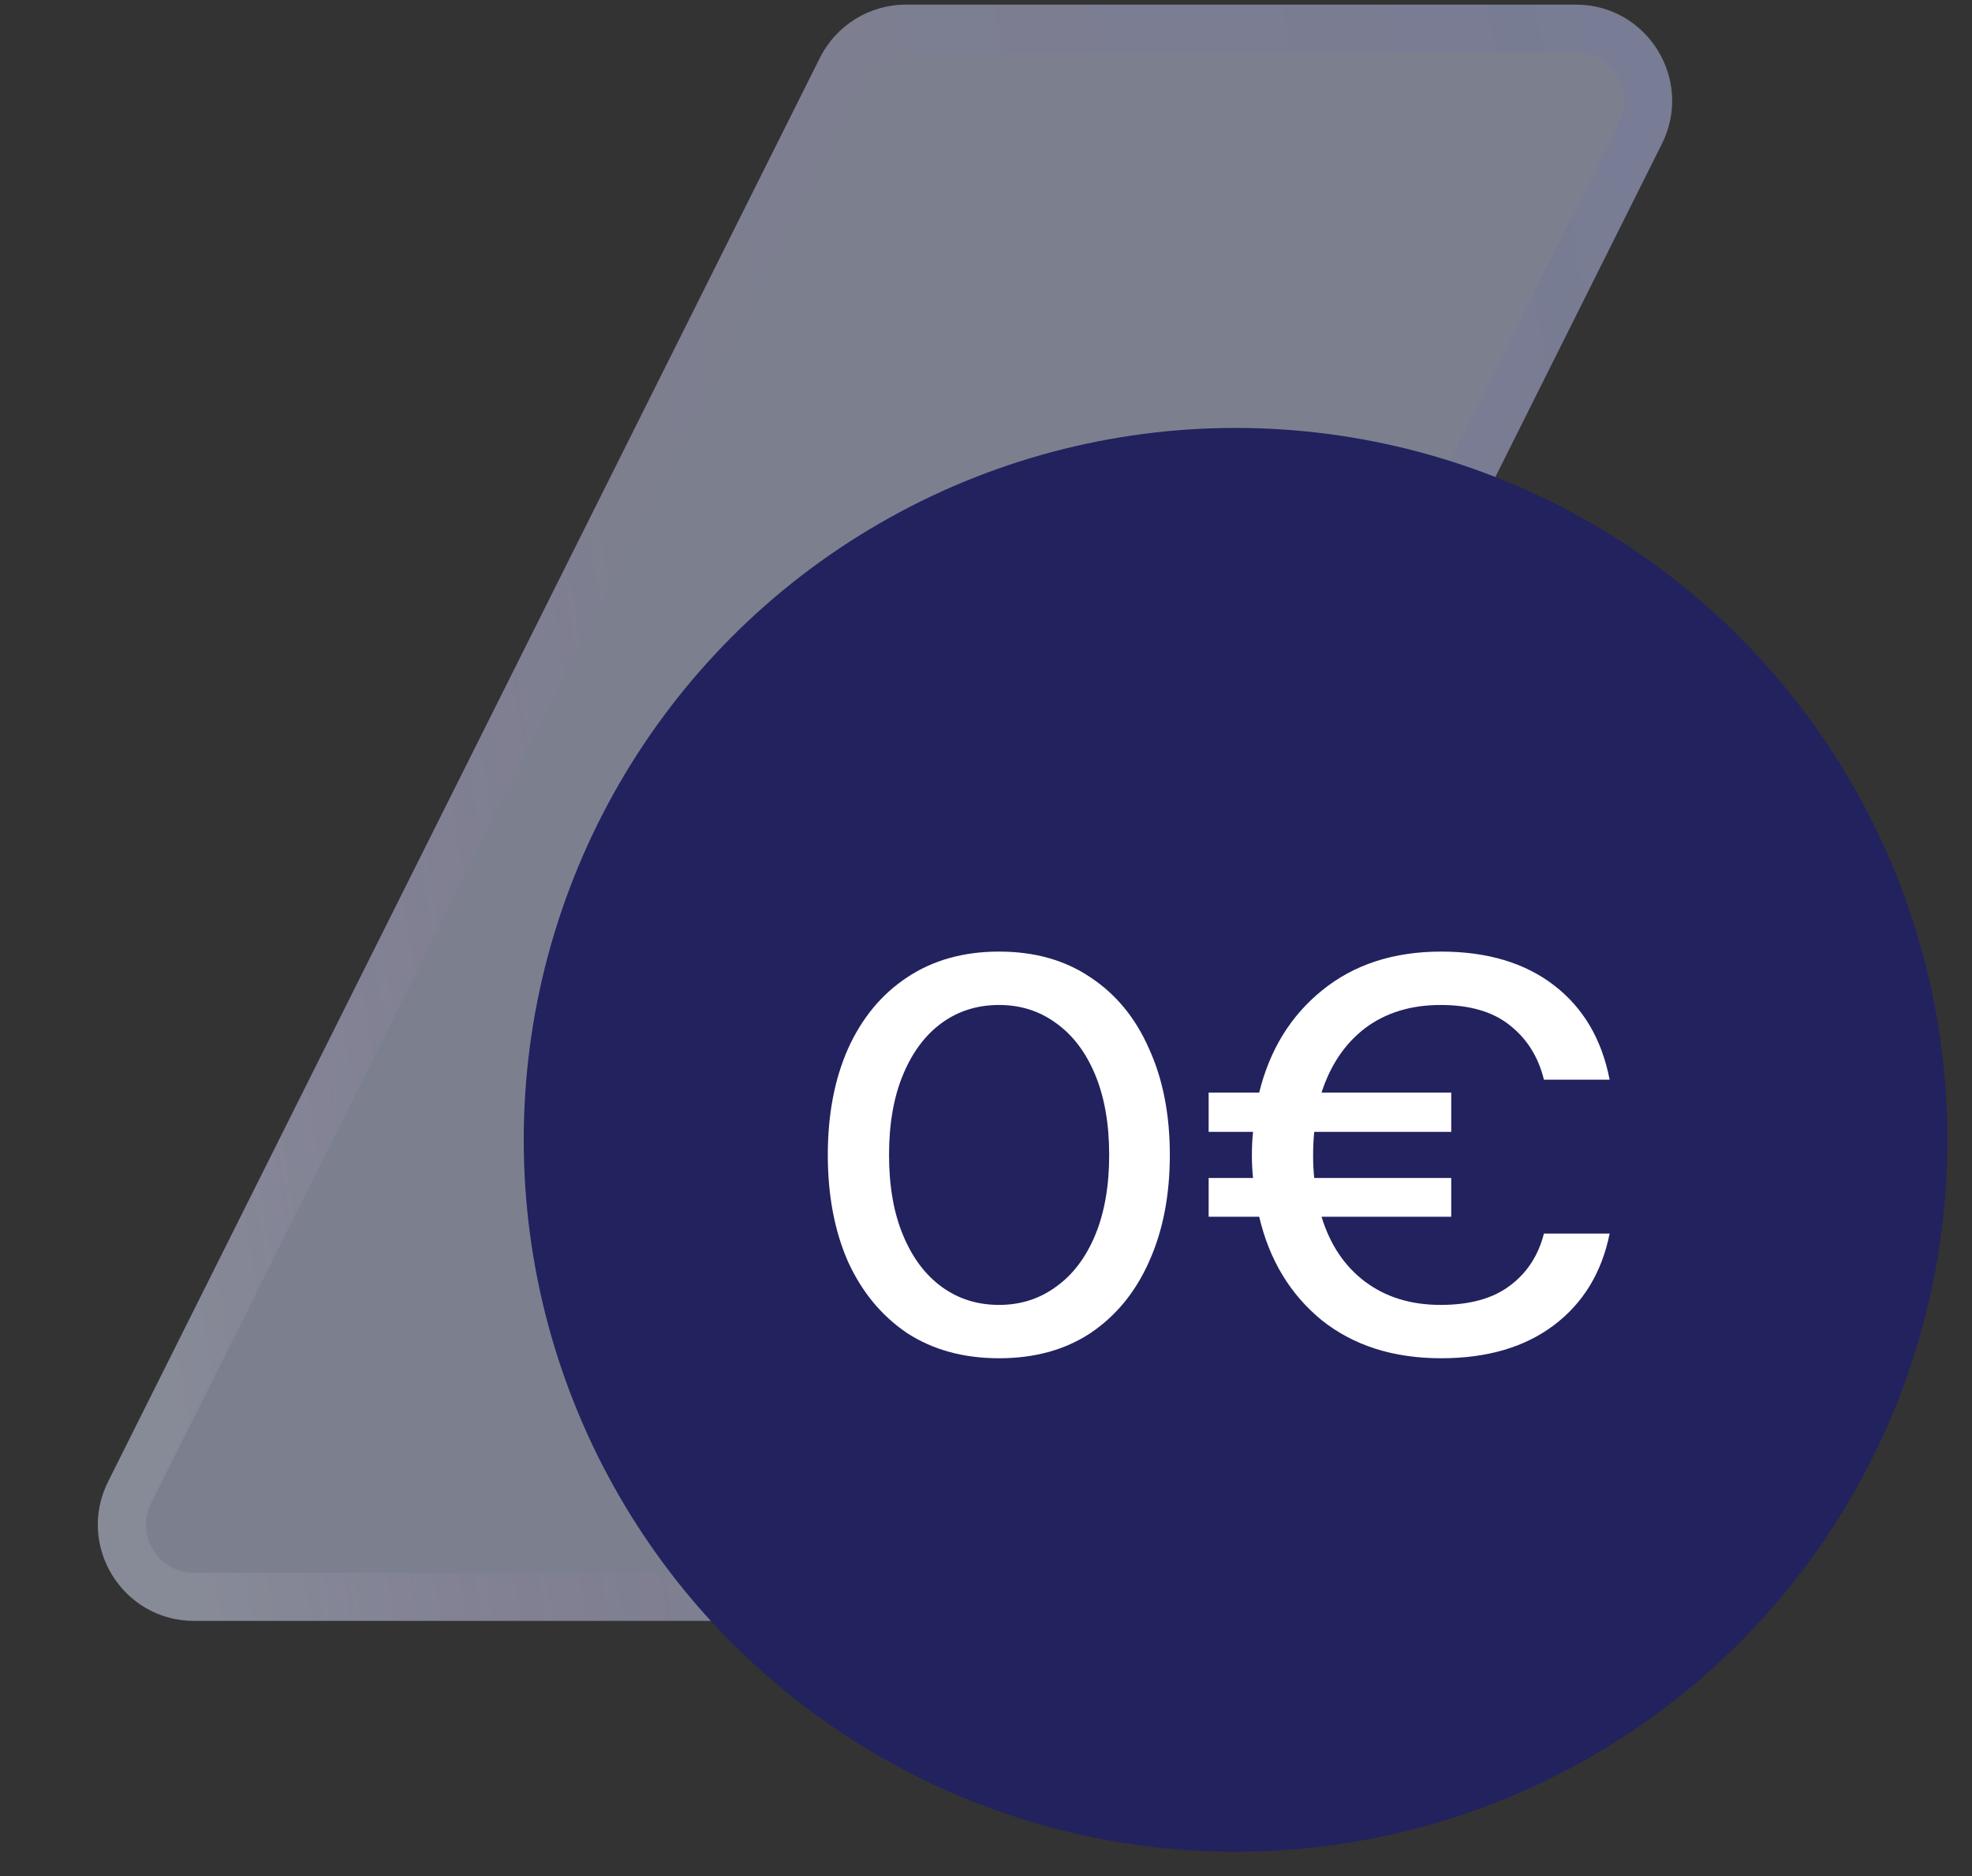 <svg width="41" height="39" viewBox="0 0 41 39" fill="none" xmlns="http://www.w3.org/2000/svg">
<rect x="0" y="0" width="41" height="39" fill="#333333" stroke="none"/>
<g id="Group 48096568">
<g id="Rectangle 39643">
<path d="M17.047 1.202C17.386 0.524 18.079 0.096 18.836 0.096H32.764C34.251 0.096 35.218 1.661 34.553 2.99L19.753 32.59C19.414 33.268 18.721 33.696 17.964 33.696H4.036C2.549 33.696 1.582 32.131 2.247 30.802L17.047 1.202Z" fill="#C6CEEB" fill-opacity="0.5"/>
<path d="M17.494 1.425C17.749 0.917 18.268 0.596 18.836 0.596H32.764C33.879 0.596 34.604 1.769 34.106 2.767L19.306 32.367C19.052 32.875 18.532 33.196 17.964 33.196H4.036C2.921 33.196 2.196 32.023 2.694 31.025L17.494 1.425Z" stroke="url(#paint0_linear_6377_1889)" stroke-opacity="0.15"/>
</g>
<circle id="Ellipse 27135" cx="25.689" cy="23.696" r="14.8" fill="#22225F"/>
<g id="0&#226;&#130;&#172;">
<path d="M20.772 28.236C20.033 28.236 19.394 28.061 18.857 27.711C18.328 27.353 17.919 26.858 17.631 26.228C17.351 25.589 17.211 24.85 17.211 24.009C17.211 23.169 17.351 22.433 17.631 21.802C17.919 21.164 18.328 20.67 18.857 20.32C19.394 19.961 20.033 19.782 20.772 19.782C21.512 19.782 22.146 19.961 22.675 20.32C23.205 20.67 23.61 21.164 23.89 21.802C24.178 22.433 24.322 23.169 24.322 24.009C24.322 24.85 24.178 25.589 23.89 26.228C23.61 26.858 23.205 27.353 22.675 27.711C22.146 28.061 21.512 28.236 20.772 28.236ZM20.772 27.127C21.216 27.127 21.609 27.002 21.951 26.753C22.302 26.504 22.574 26.146 22.769 25.679C22.963 25.212 23.061 24.655 23.061 24.009C23.061 23.363 22.963 22.807 22.769 22.34C22.574 21.872 22.302 21.514 21.951 21.265C21.609 21.016 21.216 20.892 20.772 20.892C20.321 20.892 19.924 21.016 19.581 21.265C19.239 21.514 18.97 21.872 18.776 22.34C18.581 22.807 18.484 23.363 18.484 24.009C18.484 24.655 18.581 25.212 18.776 25.679C18.97 26.146 19.239 26.504 19.581 26.753C19.924 27.002 20.321 27.127 20.772 27.127Z" fill="white"/>
<path d="M25.129 25.294V24.488H26.052C26.036 24.332 26.028 24.177 26.028 24.021C26.028 23.85 26.036 23.686 26.052 23.53H25.129V22.713H26.18C26.398 21.826 26.834 21.117 27.488 20.588C28.149 20.051 28.975 19.782 29.963 19.782C30.921 19.782 31.703 20.016 32.31 20.483C32.917 20.95 33.303 21.604 33.466 22.445H32.1C31.983 21.97 31.746 21.592 31.388 21.312C31.038 21.032 30.559 20.892 29.952 20.892C29.337 20.892 28.815 21.051 28.387 21.37C27.967 21.689 27.663 22.137 27.476 22.713H30.173V23.53H27.324C27.309 23.686 27.301 23.85 27.301 24.021C27.301 24.184 27.309 24.34 27.324 24.488H30.173V25.294H27.476C27.655 25.878 27.959 26.329 28.387 26.648C28.815 26.967 29.337 27.127 29.952 27.127C30.559 27.127 31.038 26.994 31.388 26.73C31.746 26.465 31.983 26.103 32.1 25.644H33.466C33.303 26.453 32.917 27.088 32.31 27.547C31.703 28.006 30.921 28.236 29.963 28.236C28.967 28.236 28.138 27.971 27.476 27.442C26.822 26.905 26.39 26.189 26.18 25.294H25.129Z" fill="white"/>
</g>
</g>
<defs>
<linearGradient id="paint0_linear_6377_1889" x1="3.733" y1="29.496" x2="38.812" y2="23.723" gradientUnits="userSpaceOnUse">
<stop stop-color="white" stop-opacity="0.55"/>
<stop offset="0.349" stop-color="#C82BFF" stop-opacity="0.05"/>
<stop offset="1" stop-color="#1936FF" stop-opacity="0.356"/>
</linearGradient>
</defs>
</svg>
